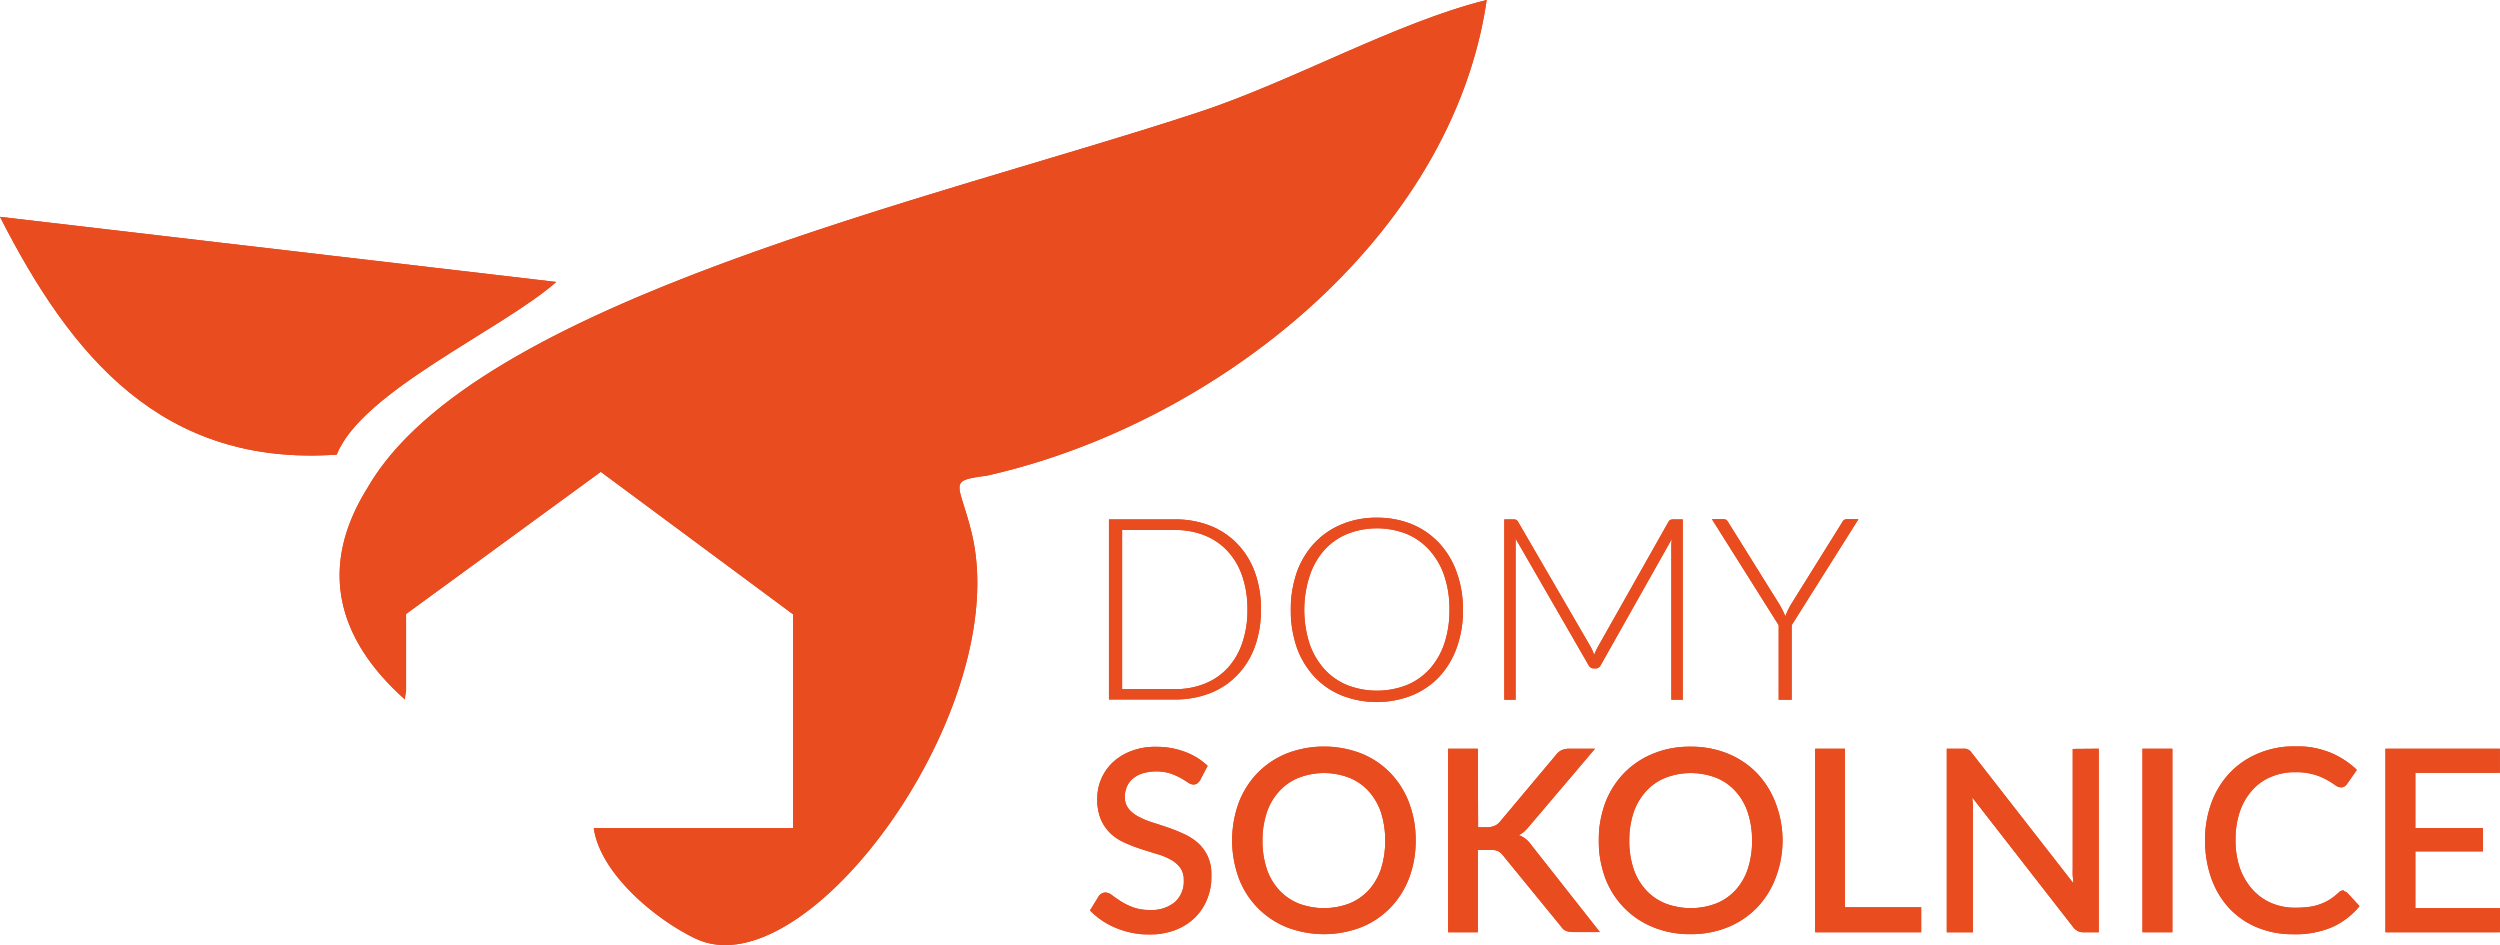 <svg id="Vrstva_1" data-name="Vrstva 1" xmlns="http://www.w3.org/2000/svg" xmlns:xlink="http://www.w3.org/1999/xlink" viewBox="0 0 355.91 134.54">
  <defs>
    <clipPath id="clip-path">
      <path d="M52.36,69.39c-7,11.16-4.59,21.39,5.29,30.19a5.8,5.8,0,0,1,.16-1.17v-11L85.53,67.17l27.38,20.29V117.9H84.53c.93,6.47,8.77,13,14.53,15.74,15.89,7.47,45.38-33,39.25-57.85-1.75-7.15-3.54-7.33,2.16-8.07C173.05,60.41,206.73,33.8,211.65,0,198.8,3.17,184,11.59,170.57,16,133.15,28.36,67.71,42.85,52.36,69.39" fill="#e94c1f" clip-rule="evenodd"/>
    </clipPath>
    <clipPath id="clip-path-2">
      <path d="M47.94,64.72c3.54-9,23.55-17.8,31.25-24.58L0,30.87C10.12,50.74,23.08,66.46,47.94,64.72" fill="#e94c1f" clip-rule="evenodd"/>
    </clipPath>
    <clipPath id="clip-path-3">
      <path d="M177.59,86.77a14.25,14.25,0,0,0-.75-4.79,9.79,9.79,0,0,0-2.1-3.55,9,9,0,0,0-3.27-2.22,11.19,11.19,0,0,0-4.21-.76h-7.51V98.11h7.51a11.19,11.19,0,0,0,4.21-.76,9,9,0,0,0,3.27-2.21,9.92,9.92,0,0,0,2.1-3.56,14.25,14.25,0,0,0,.75-4.81m1.92,0a15.07,15.07,0,0,1-.89,5.36,11.45,11.45,0,0,1-2.5,4,10.78,10.78,0,0,1-3.87,2.56,13.59,13.59,0,0,1-5,.89h-9.38V73.94h9.38a13.59,13.59,0,0,1,5,.89,11,11,0,0,1,3.87,2.56,11.4,11.4,0,0,1,2.5,4A14.94,14.94,0,0,1,179.51,86.77Z" fill="#e94c1f"/>
    </clipPath>
    <clipPath id="clip-path-4">
      <path d="M206.35,86.77a14.74,14.74,0,0,0-.74-4.82,10.31,10.31,0,0,0-2.11-3.63A9,9,0,0,0,200.23,76a11.56,11.56,0,0,0-8.4,0,9,9,0,0,0-3.27,2.28A10.33,10.33,0,0,0,186.44,82a15.73,15.73,0,0,0,0,9.66,10.37,10.37,0,0,0,2.12,3.62,9,9,0,0,0,3.27,2.27,11.7,11.7,0,0,0,8.4,0,9,9,0,0,0,3.27-2.27,10.35,10.35,0,0,0,2.11-3.62,14.82,14.82,0,0,0,.74-4.84m1.92,0a15.41,15.41,0,0,1-.89,5.4,12,12,0,0,1-2.5,4.14A11.1,11.1,0,0,1,201,99a13.66,13.66,0,0,1-10,0,11,11,0,0,1-3.86-2.64,12.16,12.16,0,0,1-2.51-4.14,16.77,16.77,0,0,1,0-10.78,12.06,12.06,0,0,1,2.51-4.14,11.13,11.13,0,0,1,3.86-2.65,12.72,12.72,0,0,1,5-.95,13,13,0,0,1,5,.93,11.18,11.18,0,0,1,3.87,2.67,11.89,11.89,0,0,1,2.5,4.14A15.34,15.34,0,0,1,208.27,86.77Z" fill="#e94c1f"/>
    </clipPath>
    <clipPath id="clip-path-5">
      <path d="M239.56,73.94V99.62h-1.62V77.74a8.78,8.78,0,0,1,.06-1L227.89,94.68a.79.79,0,0,1-.73.48h-.29a.79.79,0,0,1-.72-.48l-10.38-18c0,.36,0,.71,0,1V99.62h-1.63V73.94h1.29a1.09,1.09,0,0,1,.4.06.66.66,0,0,1,.29.29l10.36,17.85a7.62,7.62,0,0,1,.47,1.09q.1-.28.24-.57a4.39,4.39,0,0,1,.27-.53l10.07-17.84a.62.62,0,0,1,.3-.29,1.15,1.15,0,0,1,.41-.06Z" fill="#e94c1f"/>
    </clipPath>
    <clipPath id="clip-path-6">
      <path d="M255.07,89V99.62h-1.85V89l-9.51-15.1h1.64a.66.66,0,0,1,.41.12,1,1,0,0,1,.28.34l7.35,11.79c.15.28.3.55.43.81s.25.52.35.77c.09-.25.2-.51.32-.77s.26-.53.42-.81l7.35-11.79a.78.78,0,0,1,.26-.33.75.75,0,0,1,.43-.13h1.63Z" fill="#e94c1f"/>
    </clipPath>
    <clipPath id="clip-path-7">
      <path d="M170.86,111.05a1.71,1.71,0,0,1-.42.48,1,1,0,0,1-.55.16,1.4,1.4,0,0,1-.76-.29c-.29-.2-.64-.41-1.06-.65a8.61,8.61,0,0,0-1.48-.65,7,7,0,0,0-3.94,0,4,4,0,0,0-1.39.76,3,3,0,0,0-.84,1.15,3.68,3.68,0,0,0-.29,1.45,2.58,2.58,0,0,0,.53,1.66,4.39,4.39,0,0,0,1.39,1.13,11.11,11.11,0,0,0,2,.83c.74.23,1.5.49,2.27.75s1.52.57,2.25.91a7.86,7.86,0,0,1,2,1.29,5.93,5.93,0,0,1,1.38,1.9,6.47,6.47,0,0,1,.53,2.74,8.84,8.84,0,0,1-.6,3.27,7.79,7.79,0,0,1-1.73,2.66,8.26,8.26,0,0,1-2.8,1.79,10.36,10.36,0,0,1-3.78.65,11.54,11.54,0,0,1-2.44-.25,12.19,12.19,0,0,1-2.27-.69,11.21,11.21,0,0,1-2-1.07,10.59,10.59,0,0,1-1.68-1.42l1.23-2a1.24,1.24,0,0,1,.42-.4,1.07,1.07,0,0,1,.56-.15,1.59,1.59,0,0,1,.93.39c.34.26.75.54,1.22.85a9.61,9.61,0,0,0,1.73.86,6.82,6.82,0,0,0,2.44.39,5.17,5.17,0,0,0,3.56-1.13,3.94,3.94,0,0,0,1.26-3.1,2.94,2.94,0,0,0-.52-1.81,4.21,4.21,0,0,0-1.39-1.16,9.1,9.1,0,0,0-2-.8c-.74-.22-1.49-.46-2.25-.7a21.37,21.37,0,0,1-2.25-.88,7.1,7.1,0,0,1-2-1.3,6.17,6.17,0,0,1-1.39-2,7.33,7.33,0,0,1-.52-3,7.06,7.06,0,0,1,2.17-5.1,7.83,7.83,0,0,1,2.62-1.63,9.41,9.41,0,0,1,3.55-.62,11.44,11.44,0,0,1,4.13.71,9.34,9.34,0,0,1,3.24,2Z" fill="#e94c1f"/>
    </clipPath>
    <clipPath id="clip-path-8">
      <path d="M197.2,119.65a12.66,12.66,0,0,0-.6-4,8.67,8.67,0,0,0-1.74-3,7.51,7.51,0,0,0-2.75-1.92,10,10,0,0,0-7.25,0,7.51,7.51,0,0,0-2.75,1.92,8.41,8.41,0,0,0-1.76,3,12.37,12.37,0,0,0-.62,4,12.52,12.52,0,0,0,.62,4.07,8.36,8.36,0,0,0,1.76,3,7.71,7.71,0,0,0,2.75,1.9,10.14,10.14,0,0,0,7.25,0,7.71,7.71,0,0,0,2.75-1.9,8.62,8.62,0,0,0,1.74-3,12.81,12.81,0,0,0,.6-4.07m4.34,0a14.8,14.8,0,0,1-.94,5.36,12.28,12.28,0,0,1-2.66,4.21,12,12,0,0,1-4.12,2.77,14.73,14.73,0,0,1-10.67,0,12.09,12.09,0,0,1-6.8-7,15.72,15.72,0,0,1,0-10.71,12.49,12.49,0,0,1,2.67-4.23,12.2,12.2,0,0,1,4.13-2.77,14.73,14.73,0,0,1,10.67,0,12,12,0,0,1,4.12,2.77,12.46,12.46,0,0,1,2.66,4.23A14.74,14.74,0,0,1,201.54,119.65Z" fill="#e94c1f"/>
    </clipPath>
    <clipPath id="clip-path-9">
      <path d="M210.43,117.77h1.22a2.74,2.74,0,0,0,1.12-.2,2,2,0,0,0,.78-.6l7.92-9.44a2.42,2.42,0,0,1,.86-.74,2.79,2.79,0,0,1,1.11-.2h3.63l-9.34,11a7.3,7.3,0,0,1-.73.79,3.66,3.66,0,0,1-.78.52,3.26,3.26,0,0,1,1,.55,4.39,4.39,0,0,1,.85.94l9.69,12.3H224a3.2,3.2,0,0,1-.67-.06,1.57,1.57,0,0,1-.49-.16,1.41,1.41,0,0,1-.37-.27,2.48,2.48,0,0,1-.28-.36l-8.17-10a2.88,2.88,0,0,0-.36-.4,1.81,1.81,0,0,0-.42-.28,2.42,2.42,0,0,0-.56-.15,5.12,5.12,0,0,0-.73,0h-1.56v11.71h-4.24V106.59h4.24Z" fill="#e94c1f"/>
    </clipPath>
    <clipPath id="clip-path-10">
      <path d="M249.43,119.65a12.38,12.38,0,0,0-.61-4,8.37,8.37,0,0,0-1.74-3,7.35,7.35,0,0,0-2.75-1.92,10,10,0,0,0-7.24,0,7.47,7.47,0,0,0-2.76,1.92,8.55,8.55,0,0,0-1.76,3,12.37,12.37,0,0,0-.62,4,12.52,12.52,0,0,0,.62,4.07,8.51,8.51,0,0,0,1.76,3,7.66,7.66,0,0,0,2.76,1.9,10.11,10.11,0,0,0,7.24,0,7.54,7.54,0,0,0,2.75-1.9,8.33,8.33,0,0,0,1.74-3,12.52,12.52,0,0,0,.61-4.07m4.34,0a14.8,14.8,0,0,1-1,5.36,12.41,12.41,0,0,1-2.65,4.21,12.16,12.16,0,0,1-4.12,2.77,13.78,13.78,0,0,1-5.35,1,13.63,13.63,0,0,1-5.32-1,12.11,12.11,0,0,1-4.13-2.77,12.31,12.31,0,0,1-2.67-4.21,15.72,15.72,0,0,1,0-10.71,12.49,12.49,0,0,1,2.67-4.23,12.11,12.11,0,0,1,4.13-2.77,13.63,13.63,0,0,1,5.32-1,13.78,13.78,0,0,1,5.35,1,12.16,12.16,0,0,1,4.12,2.77,12.6,12.6,0,0,1,2.65,4.23A14.75,14.75,0,0,1,253.77,119.65Z" fill="#e94c1f"/>
    </clipPath>
    <clipPath id="clip-path-11">
      <polygon points="273.51 129.16 273.51 132.72 258.41 132.72 258.41 106.59 262.66 106.59 262.66 129.16 273.51 129.16" fill="#e94c1f"/>
    </clipPath>
    <clipPath id="clip-path-12">
      <path d="M298.79,106.59v26.13h-2.16a1.8,1.8,0,0,1-.84-.18,2,2,0,0,1-.65-.56l-14.35-18.44c0,.35.06.69.08,1s0,.66,0,1v17.19h-3.73V106.59h2.21a3.32,3.32,0,0,1,.47,0,1.42,1.42,0,0,1,.35.11,1,1,0,0,1,.31.21,3.18,3.18,0,0,1,.3.37l14.38,18.45c0-.37-.06-.74-.08-1.11s0-.7,0-1v-17Z" fill="#e94c1f"/>
    </clipPath>
    <clipPath id="clip-path-13">
      <rect x="305.01" y="106.59" width="4.26" height="26.13" fill="#e94c1f"/>
    </clipPath>
    <clipPath id="clip-path-14">
      <path d="M333.63,126.89a.81.81,0,0,1,.6.28l1.68,1.83a10.64,10.64,0,0,1-3.92,3,13.34,13.34,0,0,1-5.55,1,13.07,13.07,0,0,1-5.18-1,11.44,11.44,0,0,1-3.95-2.76A12.36,12.36,0,0,1,314.8,125a16,16,0,0,1-.88-5.39,15.16,15.16,0,0,1,.94-5.4,12.36,12.36,0,0,1,2.63-4.23,11.79,11.79,0,0,1,4.06-2.74,13.41,13.41,0,0,1,5.22-1,12.75,12.75,0,0,1,5,.91,12.17,12.17,0,0,1,3.76,2.45l-1.39,2a1.66,1.66,0,0,1-.35.35.94.94,0,0,1-.54.14,1.45,1.45,0,0,1-.83-.34,12,12,0,0,0-1.18-.74,8.79,8.79,0,0,0-1.79-.74,9,9,0,0,0-2.7-.34,8.7,8.7,0,0,0-3.43.66,7.37,7.37,0,0,0-2.68,1.9,8.78,8.78,0,0,0-1.75,3,12.31,12.31,0,0,0-.63,4.08,12.14,12.14,0,0,0,.65,4.11,9.09,9.09,0,0,0,1.8,3,7.77,7.77,0,0,0,2.68,1.9,8.55,8.55,0,0,0,3.32.65,14.41,14.41,0,0,0,2-.12,7.46,7.46,0,0,0,1.58-.38,7.3,7.3,0,0,0,1.38-.66,8.49,8.49,0,0,0,1.27-1,1.1,1.1,0,0,1,.73-.33" fill="#e94c1f"/>
    </clipPath>
    <clipPath id="clip-path-15">
      <polygon points="355.91 129.29 355.89 132.72 339.6 132.72 339.6 106.59 355.89 106.59 355.89 110.02 343.86 110.02 343.86 117.89 353.48 117.89 353.48 121.21 343.86 121.21 343.86 129.29 355.91 129.29" fill="#e94c1f"/>
    </clipPath>
  </defs>
  <title>Kreslicí plátno 1</title>
  <g>
    <g>
      <path d="M52.36,69.39c-7,11.16-4.59,21.39,5.29,30.19a5.8,5.8,0,0,1,.16-1.17v-11L85.53,67.17l27.38,20.29V117.9H84.53c.93,6.47,8.77,13,14.53,15.74,15.89,7.47,45.38-33,39.25-57.85-1.75-7.15-3.54-7.33,2.16-8.07C173.05,60.41,206.73,33.8,211.65,0,198.8,3.17,184,11.59,170.57,16,133.15,28.36,67.71,42.85,52.36,69.39" fill="#e94c1f" fill-rule="evenodd"/>
      <g clip-path="url(#clip-path)">
        <rect x="45.35" width="166.3" height="141.11" fill="#e94c1f"/>
      </g>
    </g>
    <g>
      <path d="M47.94,64.72c3.54-9,23.55-17.8,31.25-24.58L0,30.87C10.12,50.74,23.08,66.46,47.94,64.72" fill="#e94c1f" fill-rule="evenodd"/>
      <g clip-path="url(#clip-path-2)">
        <rect y="30.87" width="79.19" height="35.6" fill="#e94c1f"/>
      </g>
    </g>
  </g>
  <g>
    <path d="M177.59,86.77a14.25,14.25,0,0,0-.75-4.79,9.79,9.79,0,0,0-2.1-3.55,9,9,0,0,0-3.27-2.22,11.19,11.19,0,0,0-4.21-.76h-7.51V98.11h7.51a11.19,11.19,0,0,0,4.21-.76,9,9,0,0,0,3.27-2.21,9.92,9.92,0,0,0,2.1-3.56,14.25,14.25,0,0,0,.75-4.81m1.92,0a15.07,15.07,0,0,1-.89,5.36,11.45,11.45,0,0,1-2.5,4,10.78,10.78,0,0,1-3.87,2.56,13.59,13.59,0,0,1-5,.89h-9.38V73.94h9.38a13.59,13.59,0,0,1,5,.89,11,11,0,0,1,3.87,2.56,11.4,11.4,0,0,1,2.5,4A14.94,14.94,0,0,1,179.51,86.77Z" fill="#e94c1f"/>
    <g clip-path="url(#clip-path-3)">
      <rect x="157.88" y="73.94" width="21.63" height="25.68" fill="#e94c1f"/>
    </g>
  </g>
  <g>
    <path d="M206.35,86.77a14.74,14.74,0,0,0-.74-4.82,10.31,10.31,0,0,0-2.11-3.63A9,9,0,0,0,200.23,76a11.56,11.56,0,0,0-8.4,0,9,9,0,0,0-3.27,2.28A10.33,10.33,0,0,0,186.44,82a15.73,15.73,0,0,0,0,9.66,10.37,10.37,0,0,0,2.12,3.62,9,9,0,0,0,3.27,2.27,11.7,11.7,0,0,0,8.4,0,9,9,0,0,0,3.27-2.27,10.35,10.35,0,0,0,2.11-3.62,14.82,14.82,0,0,0,.74-4.84m1.92,0a15.41,15.41,0,0,1-.89,5.4,12,12,0,0,1-2.5,4.14A11.1,11.1,0,0,1,201,99a13.66,13.66,0,0,1-10,0,11,11,0,0,1-3.86-2.64,12.16,12.16,0,0,1-2.51-4.14,16.77,16.77,0,0,1,0-10.78,12.06,12.06,0,0,1,2.51-4.14,11.13,11.13,0,0,1,3.86-2.65,12.72,12.72,0,0,1,5-.95,13,13,0,0,1,5,.93,11.18,11.18,0,0,1,3.87,2.67,11.89,11.89,0,0,1,2.5,4.14A15.34,15.34,0,0,1,208.27,86.77Z" fill="#e94c1f"/>
    <g clip-path="url(#clip-path-4)">
      <rect x="183.79" y="73.65" width="24.48" height="26.24" fill="#e94c1f"/>
    </g>
  </g>
  <g>
    <path d="M239.56,73.94V99.62h-1.62V77.74a8.78,8.78,0,0,1,.06-1L227.89,94.68a.79.79,0,0,1-.73.48h-.29a.79.79,0,0,1-.72-.48l-10.38-18c0,.36,0,.71,0,1V99.62h-1.63V73.94h1.29a1.09,1.09,0,0,1,.4.06.66.66,0,0,1,.29.29l10.36,17.85a7.62,7.62,0,0,1,.47,1.09q.1-.28.24-.57a4.39,4.39,0,0,1,.27-.53l10.07-17.84a.62.62,0,0,1,.3-.29,1.15,1.15,0,0,1,.41-.06Z" fill="#e94c1f"/>
    <g clip-path="url(#clip-path-5)">
      <rect x="214.19" y="73.94" width="25.37" height="25.68" fill="#e94c1f"/>
    </g>
  </g>
  <g>
    <path d="M255.07,89V99.62h-1.85V89l-9.51-15.1h1.64a.66.66,0,0,1,.41.12,1,1,0,0,1,.28.34l7.35,11.79c.15.28.3.55.43.81s.25.52.35.77c.09-.25.2-.51.32-.77s.26-.53.42-.81l7.35-11.79a.78.78,0,0,1,.26-.33.75.75,0,0,1,.43-.13h1.63Z" fill="#e94c1f"/>
    <g clip-path="url(#clip-path-6)">
      <rect x="243.71" y="73.94" width="20.87" height="25.68" fill="#e94c1f"/>
    </g>
  </g>
  <g>
    <path d="M170.86,111.05a1.71,1.71,0,0,1-.42.48,1,1,0,0,1-.55.16,1.4,1.4,0,0,1-.76-.29c-.29-.2-.64-.41-1.06-.65a8.61,8.61,0,0,0-1.48-.65,7,7,0,0,0-3.94,0,4,4,0,0,0-1.39.76,3,3,0,0,0-.84,1.15,3.68,3.68,0,0,0-.29,1.45,2.58,2.58,0,0,0,.53,1.66,4.39,4.39,0,0,0,1.39,1.13,11.11,11.11,0,0,0,2,.83c.74.23,1.5.49,2.27.75s1.52.57,2.25.91a7.86,7.86,0,0,1,2,1.29,5.93,5.93,0,0,1,1.38,1.9,6.47,6.47,0,0,1,.53,2.74,8.84,8.84,0,0,1-.6,3.27,7.79,7.79,0,0,1-1.73,2.66,8.26,8.26,0,0,1-2.8,1.79,10.36,10.36,0,0,1-3.78.65,11.54,11.54,0,0,1-2.44-.25,12.19,12.19,0,0,1-2.27-.69,11.21,11.21,0,0,1-2-1.07,10.59,10.59,0,0,1-1.68-1.42l1.23-2a1.24,1.24,0,0,1,.42-.4,1.07,1.07,0,0,1,.56-.15,1.59,1.59,0,0,1,.93.39c.34.26.75.54,1.22.85a9.61,9.61,0,0,0,1.73.86,6.82,6.82,0,0,0,2.44.39,5.17,5.17,0,0,0,3.56-1.13,3.94,3.94,0,0,0,1.26-3.1,2.94,2.94,0,0,0-.52-1.81,4.21,4.21,0,0,0-1.39-1.16,9.1,9.1,0,0,0-2-.8c-.74-.22-1.49-.46-2.25-.7a21.37,21.37,0,0,1-2.25-.88,7.1,7.1,0,0,1-2-1.3,6.17,6.17,0,0,1-1.39-2,7.33,7.33,0,0,1-.52-3,7.06,7.06,0,0,1,2.17-5.1,7.83,7.83,0,0,1,2.62-1.63,9.41,9.41,0,0,1,3.55-.62,11.44,11.44,0,0,1,4.13.71,9.34,9.34,0,0,1,3.24,2Z" fill="#e94c1f"/>
    <g clip-path="url(#clip-path-7)">
      <rect x="155.09" y="106.3" width="17.33" height="26.71" fill="#e94c1f"/>
    </g>
  </g>
  <g>
    <path d="M197.2,119.65a12.66,12.66,0,0,0-.6-4,8.67,8.67,0,0,0-1.74-3,7.51,7.51,0,0,0-2.75-1.92,10,10,0,0,0-7.25,0,7.51,7.51,0,0,0-2.75,1.92,8.41,8.41,0,0,0-1.76,3,12.37,12.37,0,0,0-.62,4,12.52,12.52,0,0,0,.62,4.07,8.36,8.36,0,0,0,1.76,3,7.71,7.71,0,0,0,2.75,1.9,10.14,10.14,0,0,0,7.25,0,7.71,7.71,0,0,0,2.75-1.9,8.62,8.62,0,0,0,1.74-3,12.81,12.81,0,0,0,.6-4.07m4.34,0a14.8,14.8,0,0,1-.94,5.36,12.28,12.28,0,0,1-2.66,4.21,12,12,0,0,1-4.12,2.77,14.73,14.73,0,0,1-10.67,0,12.09,12.09,0,0,1-6.8-7,15.72,15.72,0,0,1,0-10.71,12.49,12.49,0,0,1,2.67-4.23,12.2,12.2,0,0,1,4.13-2.77,14.73,14.73,0,0,1,10.67,0,12,12,0,0,1,4.12,2.77,12.46,12.46,0,0,1,2.66,4.23A14.74,14.74,0,0,1,201.54,119.65Z" fill="#e94c1f"/>
    <g clip-path="url(#clip-path-8)">
      <rect x="175.41" y="106.3" width="26.13" height="26.69" fill="#e94c1f"/>
    </g>
  </g>
  <g>
    <path d="M210.43,117.77h1.22a2.74,2.74,0,0,0,1.12-.2,2,2,0,0,0,.78-.6l7.92-9.44a2.42,2.42,0,0,1,.86-.74,2.79,2.79,0,0,1,1.11-.2h3.63l-9.34,11a7.3,7.3,0,0,1-.73.79,3.66,3.66,0,0,1-.78.52,3.26,3.26,0,0,1,1,.55,4.39,4.39,0,0,1,.85.94l9.69,12.3H224a3.2,3.2,0,0,1-.67-.06,1.57,1.57,0,0,1-.49-.16,1.41,1.41,0,0,1-.37-.27,2.48,2.48,0,0,1-.28-.36l-8.17-10a2.88,2.88,0,0,0-.36-.4,1.81,1.81,0,0,0-.42-.28,2.42,2.42,0,0,0-.56-.15,5.12,5.12,0,0,0-.73,0h-1.56v11.71h-4.24V106.59h4.24Z" fill="#e94c1f"/>
    <g clip-path="url(#clip-path-9)">
      <rect x="206.19" y="106.59" width="21.56" height="26.13" fill="#e94c1f"/>
    </g>
  </g>
  <g>
    <path d="M249.43,119.65a12.38,12.38,0,0,0-.61-4,8.37,8.37,0,0,0-1.74-3,7.35,7.35,0,0,0-2.75-1.92,10,10,0,0,0-7.24,0,7.47,7.47,0,0,0-2.76,1.92,8.55,8.55,0,0,0-1.76,3,12.37,12.37,0,0,0-.62,4,12.52,12.52,0,0,0,.62,4.07,8.51,8.51,0,0,0,1.76,3,7.66,7.66,0,0,0,2.76,1.9,10.11,10.11,0,0,0,7.24,0,7.54,7.54,0,0,0,2.75-1.9,8.33,8.33,0,0,0,1.74-3,12.52,12.52,0,0,0,.61-4.07m4.34,0a14.8,14.8,0,0,1-1,5.36,12.41,12.41,0,0,1-2.65,4.21,12.16,12.16,0,0,1-4.12,2.77,13.78,13.78,0,0,1-5.35,1,13.63,13.63,0,0,1-5.32-1,12.11,12.11,0,0,1-4.13-2.77,12.31,12.31,0,0,1-2.67-4.21,15.72,15.72,0,0,1,0-10.71,12.49,12.49,0,0,1,2.67-4.23,12.11,12.11,0,0,1,4.13-2.77,13.63,13.63,0,0,1,5.32-1,13.78,13.78,0,0,1,5.35,1,12.16,12.16,0,0,1,4.12,2.77,12.6,12.6,0,0,1,2.65,4.23A14.75,14.75,0,0,1,253.77,119.65Z" fill="#e94c1f"/>
    <g clip-path="url(#clip-path-10)">
      <rect x="227.64" y="106.3" width="26.13" height="26.69" fill="#e94c1f"/>
    </g>
  </g>
  <g>
    <polygon points="273.51 129.16 273.51 132.72 258.41 132.72 258.41 106.59 262.66 106.59 262.66 129.16 273.51 129.16" fill="#e94c1f"/>
    <g clip-path="url(#clip-path-11)">
      <rect x="258.41" y="106.59" width="15.1" height="26.13" fill="#e94c1f"/>
    </g>
  </g>
  <g>
    <path d="M298.79,106.59v26.13h-2.16a1.8,1.8,0,0,1-.84-.18,2,2,0,0,1-.65-.56l-14.35-18.44c0,.35.06.69.08,1s0,.66,0,1v17.19h-3.73V106.59h2.21a3.32,3.32,0,0,1,.47,0,1.42,1.42,0,0,1,.35.11,1,1,0,0,1,.31.21,3.18,3.18,0,0,1,.3.37l14.38,18.45c0-.37-.06-.74-.08-1.11s0-.7,0-1v-17Z" fill="#e94c1f"/>
    <g clip-path="url(#clip-path-12)">
      <rect x="277.16" y="106.59" width="21.63" height="26.13" fill="#e94c1f"/>
    </g>
  </g>
  <g>
    <rect x="305.01" y="106.59" width="4.26" height="26.13" fill="#e94c1f"/>
    <g clip-path="url(#clip-path-13)">
      <rect x="305.01" y="106.59" width="4.26" height="26.13" fill="#e94c1f"/>
    </g>
  </g>
  <g>
    <path d="M333.63,126.89a.81.81,0,0,1,.6.28l1.68,1.83a10.64,10.64,0,0,1-3.92,3,13.34,13.34,0,0,1-5.55,1,13.07,13.07,0,0,1-5.18-1,11.44,11.44,0,0,1-3.95-2.76A12.36,12.36,0,0,1,314.8,125a16,16,0,0,1-.88-5.39,15.16,15.16,0,0,1,.94-5.4,12.36,12.36,0,0,1,2.63-4.23,11.79,11.79,0,0,1,4.06-2.74,13.41,13.41,0,0,1,5.22-1,12.75,12.75,0,0,1,5,.91,12.17,12.17,0,0,1,3.76,2.45l-1.39,2a1.66,1.66,0,0,1-.35.35.94.94,0,0,1-.54.14,1.45,1.45,0,0,1-.83-.34,12,12,0,0,0-1.18-.74,8.79,8.79,0,0,0-1.79-.74,9,9,0,0,0-2.7-.34,8.7,8.7,0,0,0-3.43.66,7.37,7.37,0,0,0-2.68,1.9,8.78,8.78,0,0,0-1.75,3,12.31,12.31,0,0,0-.63,4.08,12.14,12.14,0,0,0,.65,4.11,9.09,9.09,0,0,0,1.8,3,7.77,7.77,0,0,0,2.68,1.9,8.55,8.55,0,0,0,3.32.65,14.41,14.41,0,0,0,2-.12,7.46,7.46,0,0,0,1.58-.38,7.3,7.3,0,0,0,1.38-.66,8.49,8.49,0,0,0,1.27-1,1.1,1.1,0,0,1,.73-.33" fill="#e94c1f"/>
    <g clip-path="url(#clip-path-14)">
      <rect x="313.92" y="106.3" width="21.99" height="26.71" fill="#e94c1f"/>
    </g>
  </g>
  <g>
    <polygon points="355.91 129.29 355.89 132.72 339.6 132.72 339.6 106.59 355.89 106.59 355.89 110.02 343.86 110.02 343.86 117.89 353.48 117.89 353.48 121.21 343.86 121.21 343.86 129.29 355.91 129.29" fill="#e94c1f"/>
    <g clip-path="url(#clip-path-15)">
      <rect x="339.6" y="106.59" width="16.31" height="26.13" fill="#e94c1f"/>
    </g>
  </g>
</svg>
